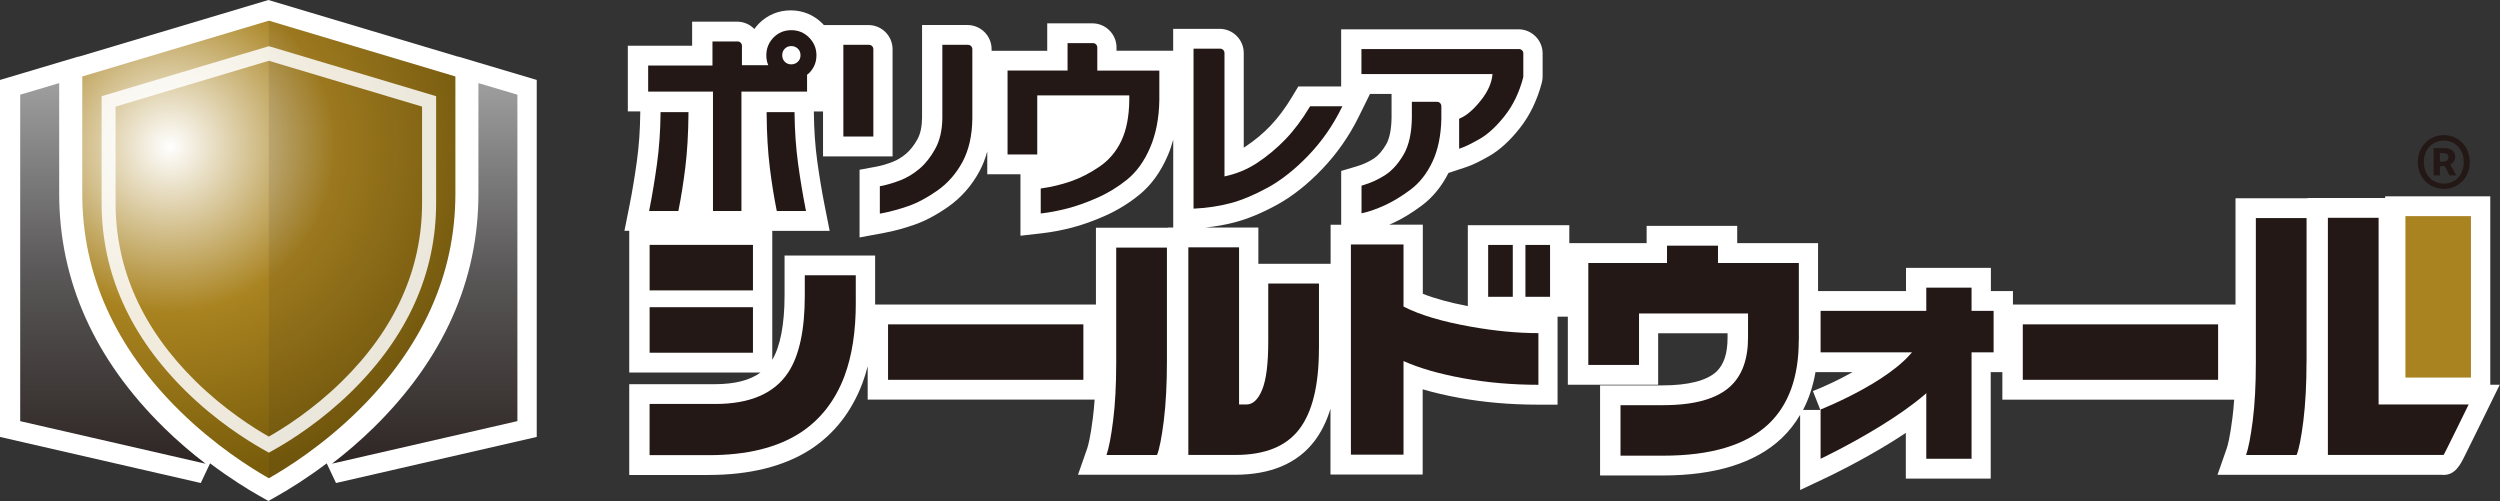 <?xml version="1.0" encoding="UTF-8"?>
<svg xmlns="http://www.w3.org/2000/svg" xmlns:xlink="http://www.w3.org/1999/xlink" viewBox="0 0 581.61 116.55">
  <rect x="0" y="0" width="581.61" height="116.55" fill="#333333" stroke="none"/>
  <defs>
    <style>
      .cls-1 {
        fill: none;
        isolation: isolate;
      }

      .cls-2 {
        fill: url(#_名称未設定グラデーション_5-2);
      }

      .cls-3, .cls-4 {
        fill: #fff;
      }

      .cls-5 {
        fill: #a98320;
      }

      .cls-6, .cls-7 {
        fill: #231815;
      }

      .cls-7 {
        mix-blend-mode: multiply;
        opacity: .1;
      }

      .cls-4 {
        opacity: .85;
      }

      .cls-8 {
        fill: url(#_名称未設定グラデーション_5);
      }

      .cls-9 {
        fill: url(#_名称未設定グラデーション_6);
      }
    </style>
    <linearGradient id="_名称未設定グラデーション_5" data-name="名称未設定グラデーション 5" x1="26.27" y1="19.33" x2="26.27" y2="107.88" gradientUnits="userSpaceOnUse">
      <stop offset="0" stop-color="#9e9e9f"/>
      <stop offset=".5" stop-color="#595757"/>
      <stop offset="1" stop-color="#2e2624"/>
    </linearGradient>
    <linearGradient id="_名称未設定グラデーション_5-2" data-name="名称未設定グラデーション 5" x1="98.81" y1="19.33" x2="98.81" y2="107.88" xlink:href="#_名称未設定グラデーション_5"/>
    <radialGradient id="_名称未設定グラデーション_6" data-name="名称未設定グラデーション 6" cx="25.08" cy="36.54" fx="25.08" fy="36.54" r="79.47" gradientTransform="translate(15.18 -1.35) scale(.97)" gradientUnits="userSpaceOnUse">
      <stop offset="0" stop-color="#fff"/>
      <stop offset=".5" stop-color="#a98320"/>
      <stop offset="1" stop-color="#795d0b"/>
    </radialGradient>
  </defs>
  <g class="cls-1">
    <g id="_レイヤー_2" data-name="レイヤー 2">
      <g id="text">
        <g>
          <g>
            <path class="cls-3" d="m106.6,13.2L62.44,0,18.28,13.2v-.05L0,18.6v83.05l46.71,10.72,2.16-4.58c4.64,3.5,8.71,6,11.3,7.47l2.27,1.29,2.27-1.29c2.59-1.47,6.66-3.97,11.3-7.47l2.16,4.58,46.7-10.72V18.6l-18.28-5.44v.05Z"/>
            <path class="cls-3" d="m579.35,89.49v-43.81h-24.46v.39h-18.04v.05h-16.77v24.73h-51.78v-3.14h-5.13v-5.4h-19.75v5.4h-20.46v-11.14h-18.81v-4.03h-21.07v4.03h-17.99v-4.18h-23.61v18.82c-4.16-.79-7.67-1.75-10.47-2.86v-16.08h-7.82c.27-.11.53-.22.8-.34,2.18-.99,4.46-2.38,6.79-4.12,2.53-1.89,4.61-4.43,6.2-7.57l4.27-1.42c1.32-.44,2.97-1.24,5.2-2.51,2.43-1.39,4.83-3.58,7.13-6.5,2.31-2.93,4.03-6.48,5.11-10.55.13-.48.19-.97.19-1.46v-5.37c0-3.09-2.52-5.61-5.61-5.61h-41.26v13.3h-9.97l-1.44,2.4c-1.57,2.61-3.26,4.87-5.01,6.71-1.76,1.84-3.72,3.47-5.83,4.86-.13.09-.27.18-.41.26V12.32c0-3.09-2.52-5.61-5.61-5.61h-10.81v5.1h-13.18v-.77c0-3.09-2.52-5.61-5.61-5.61h-10.51v6.38h-12.94v-.38c0-3.09-2.52-5.61-5.61-5.61h-10.57v21.66c-.03,2.02-.39,3.67-1.07,4.9-.78,1.42-1.67,2.55-2.63,3.37-1,.85-2.07,1.49-3.15,1.91-1.32.51-2.55.87-3.65,1.08l-4.04.75v15.75l5.85-1.09c2.15-.4,4.44-1.02,6.79-1.83,2.57-.88,5.26-2.31,8.01-4.24,3-2.11,5.44-4.89,7.25-8.25.76-1.41,1.36-2.95,1.81-4.61v5.32h7.72v14.3l5.51-.64c1.9-.22,4.04-.63,6.36-1.22,2.38-.61,4.97-1.52,7.69-2.72,2.88-1.27,5.6-2.92,8.07-4.93,2.76-2.23,4.99-5.31,6.64-9.15.5-1.16.92-2.39,1.27-3.67v20.42h-1.21v.05h-16.77v17.87h-51.37c0-.14,0-.27,0-.41v-11h-21.07v9.29c0,6.71-1,11.86-2.86,14.98v-30.01h13.35l-1.17-5.9c-.64-3.23-1.22-6.71-1.72-10.34-.48-3.49-.74-7.22-.78-11.08v-.45s2.13,0,2.13,0v10.45h16.18V11.44c0-3.09-2.52-5.61-5.61-5.61h-10.37c-.11-.12-.21-.24-.33-.36-2.01-2-4.56-3.06-7.39-3.06s-5.39,1.05-7.42,3.09c-.38.39-.73.81-1.04,1.24-1.02-1.05-2.44-1.7-4.02-1.7h-10.45v5.6h-14.96v15.28h2.89v.46c-.04,3.87-.3,7.6-.78,11.08-.5,3.61-1.07,7.08-1.72,10.33l-1.18,5.91h1.12v32.97h30.54c-2.49,1.81-6,2.71-10.66,2.71h-19.88v21.12h18.39c9.64,0,17.62-1.99,23.74-5.92,5.52-3.58,9.6-8.77,12.12-15.44.46-1.25.87-2.56,1.22-3.92v7.75h52.8c-.11,1.52-.24,2.95-.41,4.27-.57,4.5-1.08,6.37-1.32,7.09l-2.14,6.12h36.49c8.31,0,14.53-2.62,18.49-7.79,1.61-2.1,2.86-4.62,3.76-7.57v15.31h21.45v-19.83c2.58.76,5.4,1.42,8.46,1.98,5.79,1.06,11.95,1.59,18.31,1.59h4.61v-20.47h2.39v15.83h21.01v-11.97h16.15v1.02c0,3.7-.86,6.29-2.61,7.93-2.24,2.08-6.57,3.18-12.52,3.18h-14.53v20.96h14.53c12.3,0,21.62-2.91,27.71-8.66,1.69-1.61,3.12-3.43,4.3-5.45v17.49l6.58-3.11c.29-.14,7.19-3.42,14.55-7.96,1.22-.75,2.37-1.49,3.46-2.22v10.63h19.75v-24.76h2.71v6.4h53.93c-.11,1.52-.24,2.95-.41,4.27-.57,4.5-1.08,6.37-1.33,7.09l-2.14,6.12h52.08c.18.02.36.03.53.03,2.69,0,3.9-2.41,4.89-4.4.55-1.11,1.28-2.58,2.01-4.06,1.45-2.94,2.9-5.89,2.9-5.89l3.25-6.63h-2.25Zm-269.78-28.12h-16.82v-8.44h-12.3c2.32-.23,4.6-.63,6.81-1.21,3.01-.79,6.3-2.15,9.78-4.05,3.57-1.95,7.11-4.74,10.52-8.3,3.42-3.56,6.28-7.64,8.5-12.13l2.66-5.39h5.02v5.46c-.04,3.47-.71,5.34-1.27,6.3-.85,1.47-1.82,2.58-2.79,3.23-1.21.8-2.6,1.44-4.12,1.88l-3.54,1.05v12.51h-2.46v9.1Zm112.19,29.61l1.58,4.01.15.38h-4.02c1.36-2.62,2.33-5.55,2.89-8.79h8.63c-3.17,1.77-6.48,3.32-9.23,4.4Z"/>
          </g>
          <g>
            <path class="cls-8" d="m38.1,99.45c-16.13-15.84-24.31-34.12-24.33-54.33v-25.79s-9.07,2.7-9.07,2.7v75.95l43.13,9.9c-3.1-2.38-6.43-5.18-9.74-8.43Z"/>
            <path class="cls-2" d="m111.3,19.33v25.78c-.01,20.21-8.2,38.49-24.33,54.33-3.31,3.25-6.64,6.06-9.73,8.43l43.13-9.9V22.03l-9.07-2.7Z"/>
            <path class="cls-9" d="m62.54,111.26c-4.21-2.39-12.5-7.6-20.68-15.63-15.07-14.79-22.71-31.79-22.72-50.51v-27.33S62.54,4.81,62.54,4.81l43.4,12.98v27.33c-.01,18.72-7.66,35.71-22.72,50.51-8.18,8.03-16.47,13.24-20.68,15.63Z"/>
            <path class="cls-7" d="m62.54,4.81l43.4,12.98v27.33c-.01,18.72-7.66,35.71-22.72,50.51-8.18,8.03-16.47,13.24-20.68,15.63V4.81Z"/>
            <path class="cls-4" d="m62.54,10.75l-38.9,11.63v24.87c.01,16.28,6.62,31.01,19.64,43.8,6.97,6.85,14.06,11.3,17.66,13.35l1.61.91,1.61-.91c3.6-2.04,10.68-6.5,17.66-13.35,13.02-12.79,19.63-27.52,19.64-43.8v-24.87l-38.9-11.63Zm35.65,36.5c0,15.37-6.29,29.33-18.66,41.48-6.72,6.59-13.53,10.88-16.99,12.84-3.46-1.96-10.27-6.24-16.99-12.84-12.37-12.15-18.65-26.11-18.66-41.48v-22.45s35.65-10.66,35.65-10.66l35.65,10.66v22.45Z"/>
            <path class="cls-6" d="m180.71,49.09l-.05-.27c-.59-2.92-1.12-6.23-1.57-9.84-.45-3.63-.7-7.85-.74-12.55v-.34s6.5,0,6.5,0v.33c.04,4.06.32,7.98.82,11.66.51,3.72,1.11,7.29,1.76,10.61l.08.4h-6.81Z"/>
            <path class="cls-6" d="m151.01,49.09l.08-.4c.66-3.33,1.25-6.9,1.76-10.61.51-3.68.78-7.6.82-11.66v-.33h6.5v.34c-.04,4.7-.29,8.92-.74,12.55-.45,3.63-.98,6.94-1.56,9.84l-.05.27h-6.81Z"/>
            <path class="cls-6" d="m204.68,43.32l.27-.05c1.39-.26,2.89-.7,4.48-1.31,1.57-.61,3.07-1.51,4.47-2.69,1.39-1.18,2.64-2.75,3.69-4.67,1.05-1.91,1.6-4.28,1.64-7.06V10.43s5.97,0,5.97,0c.56,0,1.01.45,1.01,1.01v16.11c-.04,3.97-.81,7.36-2.28,10.1-1.47,2.73-3.44,4.98-5.84,6.67-2.39,1.68-4.7,2.91-6.86,3.65-2.14.74-4.21,1.29-6.14,1.66l-.4.07v-6.38Zm-8.48-11.56V10.43h5.97c.56,0,1.01.45,1.01,1.01v20.33h-6.97Z"/>
            <path class="cls-6" d="m242.11,43.85l.29-.04c2.25-.32,4.5-.86,6.68-1.61,2.18-.74,4.42-1.88,6.66-3.4,2.22-1.5,3.94-3.52,5.13-6.03,1.19-2.51,1.81-5.71,1.85-9.5v-1.08h-21.41v13.74h-6.91v-19.52h13.96v-6.38h5.91c.56,0,1.01.45,1.01,1.01v5.38h14.43v7.01c-.08,4.12-.8,7.8-2.15,10.93-1.35,3.14-3.14,5.63-5.31,7.39-2.16,1.75-4.52,3.19-7.03,4.29-2.49,1.1-4.84,1.93-6.97,2.47-2.12.54-4.06.92-5.76,1.11l-.37.04v-5.82Z"/>
            <path class="cls-6" d="m277.66,11.32h6.2c.56,0,1.01.45,1.01,1.01v28.71c2.73-.57,5.27-1.61,7.55-3.11,2.4-1.58,4.63-3.44,6.63-5.52,2-2.08,3.89-4.61,5.64-7.52l.1-.16h7.5l-.24.48c-2.01,4.07-4.59,7.76-7.69,10.98-3.09,3.22-6.26,5.72-9.41,7.45-3.15,1.72-6.09,2.95-8.73,3.64-2.64.69-5.39,1.11-8.2,1.24l-.35.02V11.32Z"/>
            <path class="cls-6" d="m316.74,43.2l.24-.07c1.96-.58,3.76-1.41,5.36-2.46,1.58-1.05,3-2.64,4.22-4.75,1.22-2.1,1.86-4.98,1.9-8.57v-3.67h5.85c.56,0,1.01.45,1.01,1.01v2.96c-.08,3.86-.77,7.21-2.06,9.96-1.29,2.75-3.01,4.94-5.11,6.51-2.07,1.54-4.07,2.76-5.95,3.62-1.87.85-3.57,1.46-5.04,1.79l-.41.09v-6.41Zm22.73-15.58l.2-.09c1.55-.66,3.2-2.09,4.9-4.24,1.6-2.02,2.49-4.06,2.65-6.06h-30.49v-5.82h36.65c.56,0,1.01.45,1.01,1.01v5.37c0,.09-.01.19-.04.28-.92,3.49-2.36,6.45-4.28,8.88-1.94,2.46-3.89,4.26-5.81,5.36-1.93,1.1-3.35,1.8-4.36,2.14l-.44.15v-6.97Z"/>
            <rect class="cls-5" x="559.61" y="50.28" width="15.24" height="37.56"/>
            <rect class="cls-6" x="151.13" y="56.97" width="24.04" height="10.59"/>
            <path class="cls-6" d="m199.1,70.44c0,6.65-.88,12.35-2.65,17.09-2.17,5.73-5.61,10.13-10.31,13.18-5.37,3.46-12.44,5.18-21.23,5.18h-13.79v-11.91h15.27c8.09,0,13.75-2.44,16.98-7.33,2.57-3.9,3.86-9.87,3.86-17.92v-4.69h11.86v6.4Z"/>
            <rect class="cls-6" x="151.13" y="71.47" width="24.04" height="10.59"/>
            <path class="cls-6" d="m252.04,88.36h-45.44v-12.9h45.44v12.9Z"/>
            <path class="cls-6" d="m271.48,84.06c0,5.33-.25,9.96-.74,13.9-.5,3.93-1.02,6.56-1.57,7.89h-11.75c.55-1.58,1.07-4.26,1.54-8.02.48-3.77.72-8.24.72-13.43v-26.8h11.8v26.47Z"/>
            <path class="cls-6" d="m306.84,81.14c0,8.49-1.53,14.73-4.58,18.72-3.05,3.99-7.99,5.98-14.83,5.98h-10.97v-48.3h11.8v36.56h1.71c1.51,0,2.73-1.15,3.67-3.45.94-2.3,1.41-6.02,1.41-11.17v-13.51h11.8v15.16Z"/>
            <path class="cls-6" d="m357.9,89.52c-6.1,0-11.93-.51-17.48-1.52-5.55-1.01-10.18-2.34-13.9-4v21.78h-12.24v-48.91h12.24v14.45c3.79,1.95,9.02,3.51,15.72,4.69,5.59.99,10.81,1.49,15.66,1.49v12.02Zm-5.96-20.47h-5.73v-12.06h5.73v12.06Zm8.67,0h-5.73v-12.06h5.73v12.06Z"/>
            <path class="cls-6" d="m418.47,79.21c0,8.49-2.33,14.96-7,19.41-5.22,4.93-13.4,7.39-24.54,7.39h-9.93v-11.75h9.93c7.28,0,12.5-1.47,15.66-4.41,2.72-2.54,4.08-6.3,4.08-11.3v-5.62h-25.36v11.97h-11.8v-23.71h18.31v-4.03h11.86v4.03h18.81v18.03Z"/>
            <path class="cls-6" d="m436.01,81.97h-12.46v-9.65h24.59v-5.4h10.53v5.4h5.13v9.65h-5.13v24.76h-10.53v-24.76h-12.13Z"/>
            <path class="cls-6" d="m516.03,88.36h-45.44v-12.9h45.44v12.9Z"/>
            <path class="cls-6" d="m536.6,84.06c0,5.33-.25,9.96-.74,13.9-.5,3.93-1.02,6.56-1.57,7.89h-11.75c.55-1.58,1.07-4.25,1.55-8.02.48-3.77.72-8.24.72-13.43v-33.67h11.8v33.34Z"/>
            <path class="cls-6" d="m568.49,105.84h-26.92v-55.17h11.8v43.43h20.95s-5.83,11.91-5.83,11.75Z"/>
            <path class="cls-6" d="m189.94,12.87c0-1.61-.58-3-1.71-4.14-1.14-1.14-2.53-1.71-4.14-1.71s-2.99.57-4.12,1.69c-1.12,1.15-1.69,2.55-1.69,4.16,0,.82.15,1.59.45,2.3h-6.12v-4.52c0-.56-.45-1.01-1.01-1.01h-5.85v5.6h-14.96v6.07h15.08v27.78h6.62v-27.78h15.27v-3.92l.49-.41c1.12-1.12,1.69-2.51,1.69-4.12Zm-7.36-1.55c.4-.4.89-.6,1.5-.6s1.11.2,1.53.6c.42.4.62.91.62,1.55s-.2,1.1-.62,1.5c-.42.4-.92.6-1.53.6s-1.1-.2-1.5-.6c-.4-.4-.6-.89-.6-1.5,0-.64.2-1.15.6-1.55Z"/>
            <path class="cls-6" d="m423.55,95.26s19.15-7.52,23-16.01c2.05-4.53,9.8-3.98,7.29,4.78-2.78,9.68-30.29,22.7-30.29,22.7v-11.36"/>
          </g>
          <path class="cls-6" d="m562.49,37.72c0-3.68,2.72-6.29,6.06-6.29s6.03,2.61,6.03,6.29-2.75,6.23-6.03,6.23-6.06-2.53-6.06-6.23Zm10.69,0c0-2.97-1.99-5.02-4.63-5.02s-4.66,2.05-4.66,5.02,1.99,4.99,4.66,4.99,4.63-2.02,4.63-4.99Zm-7.02-3.26h2.53c1.35,0,2.5.59,2.5,2.05,0,.76-.45,1.46-1.18,1.74l1.43,2.55h-1.6l-1.07-2.13h-1.15v2.13h-1.46v-6.34Zm2.22,3.14c.79,0,1.23-.36,1.23-.98s-.34-1.01-1.18-1.01h-.81v1.99h.76Z"/>
        </g>
      </g>
    </g>
  </g>
</svg>